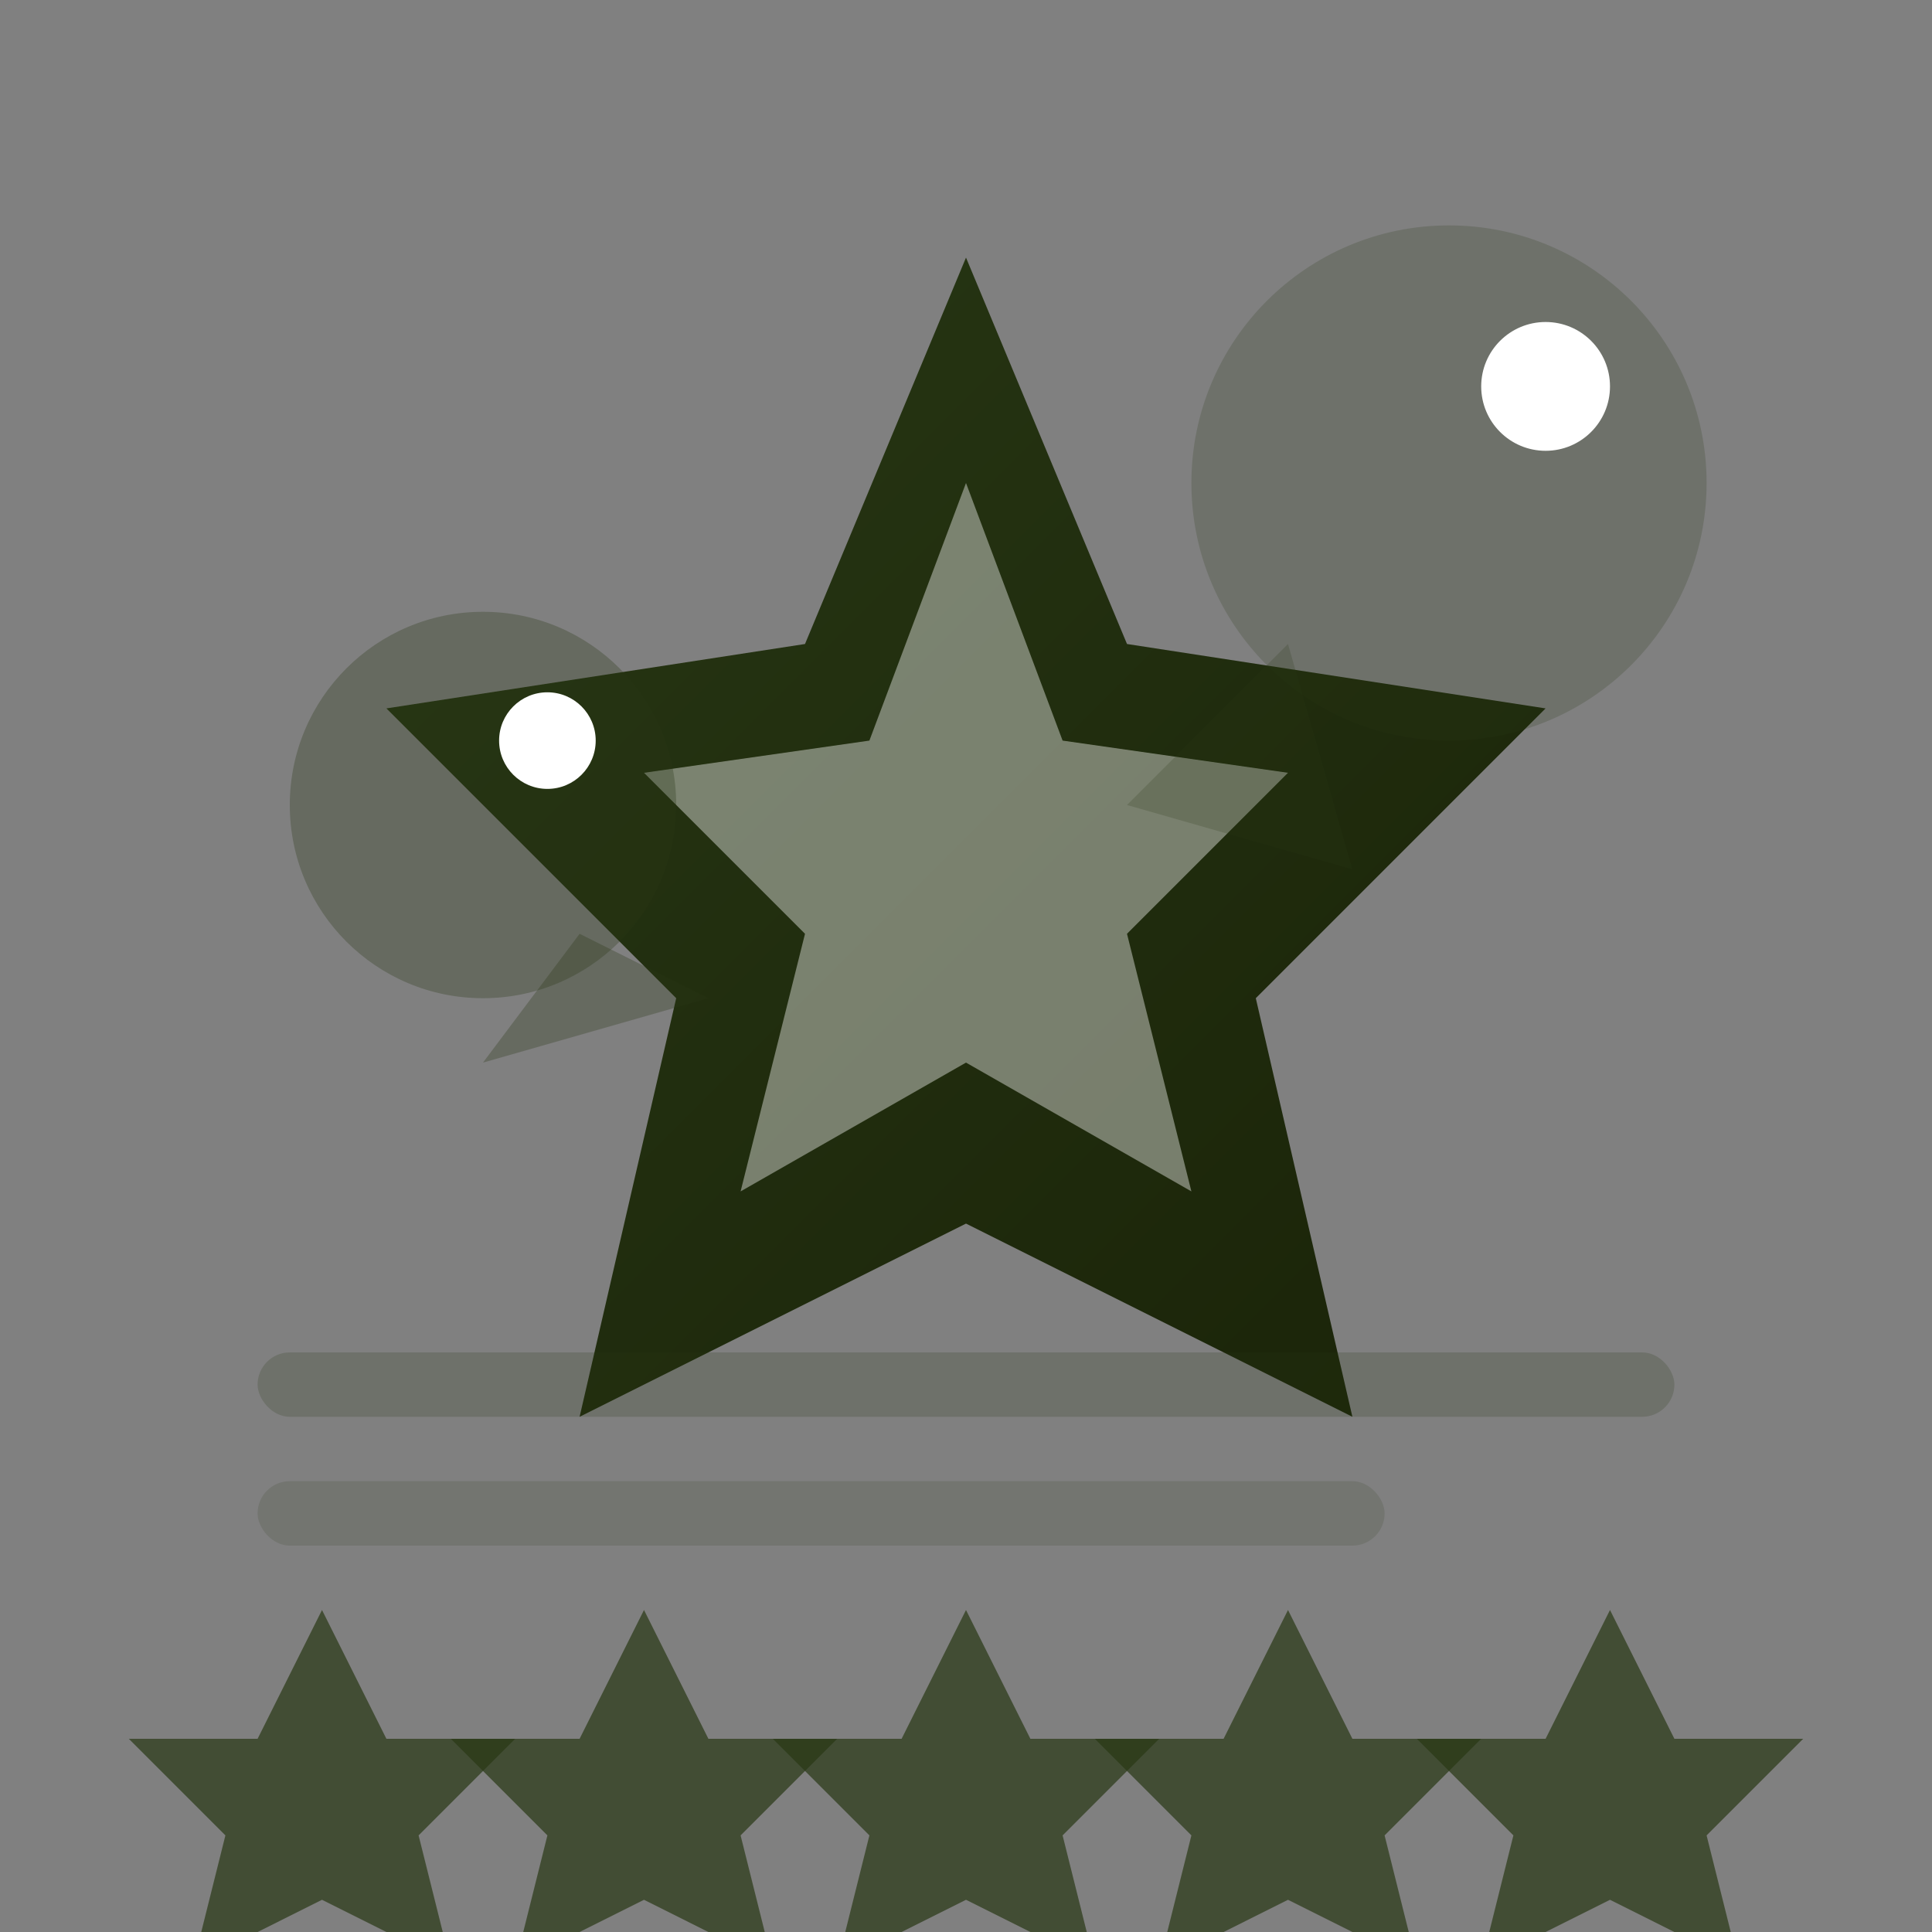 <svg width="60" height="60" viewBox="0 0 60 60" fill="none" xmlns="http://www.w3.org/2000/svg">
    <rect x="0" y="0" width="60" height="60" fill="#808080" stroke="none"/>
    <defs>
        <linearGradient id="reviewGrad" x1="0%" y1="0%" x2="100%" y2="100%">
            <stop offset="0%" style="stop-color:#283815;stop-opacity:1" />
            <stop offset="100%" style="stop-color:#1a2308;stop-opacity:1" />
        </linearGradient>
    </defs>
    
    <!-- Main star -->
    <path d="M30 8 L35 20 L48 22 L39 31 L42 44 L30 38 L18 44 L21 31 L12 22 L25 20 Z" fill="url(#reviewGrad)"/>
    
    <!-- Star highlight -->
    <path d="M30 15 L33 23 L40 24 L35 29 L37 37 L30 33 L23 37 L25 29 L20 24 L27 23 Z" fill="white" opacity="0.4"/>
    
    <!-- Smaller rating stars -->
    <path d="M10 50 L12 54 L16 54 L13 57 L14 61 L10 59 L6 61 L7 57 L4 54 L8 54 Z" fill="#283815" opacity="0.7"/>
    <path d="M20 50 L22 54 L26 54 L23 57 L24 61 L20 59 L16 61 L17 57 L14 54 L18 54 Z" fill="#283815" opacity="0.7"/>
    <path d="M30 50 L32 54 L36 54 L33 57 L34 61 L30 59 L26 61 L27 57 L24 54 L28 54 Z" fill="#283815" opacity="0.7"/>
    <path d="M40 50 L42 54 L46 54 L43 57 L44 61 L40 59 L36 61 L37 57 L34 54 L38 54 Z" fill="#283815" opacity="0.7"/>
    <path d="M50 50 L52 54 L56 54 L53 57 L54 61 L50 59 L46 61 L47 57 L44 54 L48 54 Z" fill="#283815" opacity="0.7"/>
    
    <!-- Review bubbles -->
    <circle cx="45" cy="15" r="8" fill="#283815" opacity="0.2"/>
    <circle cx="48" cy="12" r="2" fill="white"/>
    
    <circle cx="15" cy="25" r="6" fill="#283815" opacity="0.3"/>
    <circle cx="17" cy="23" r="1.5" fill="white"/>
    
    <!-- Speech bubble tails -->
    <path d="M40 20 L35 25 L42 27" fill="#283815" opacity="0.2"/>
    <path d="M18 29 L15 33 L22 31" fill="#283815" opacity="0.3"/>
    
    <!-- Rating indicator lines -->
    <rect x="8" y="42" width="44" height="2" rx="1" fill="#283815" opacity="0.2"/>
    <rect x="8" y="46" width="35" height="2" rx="1" fill="#283815" opacity="0.15"/>
</svg>
